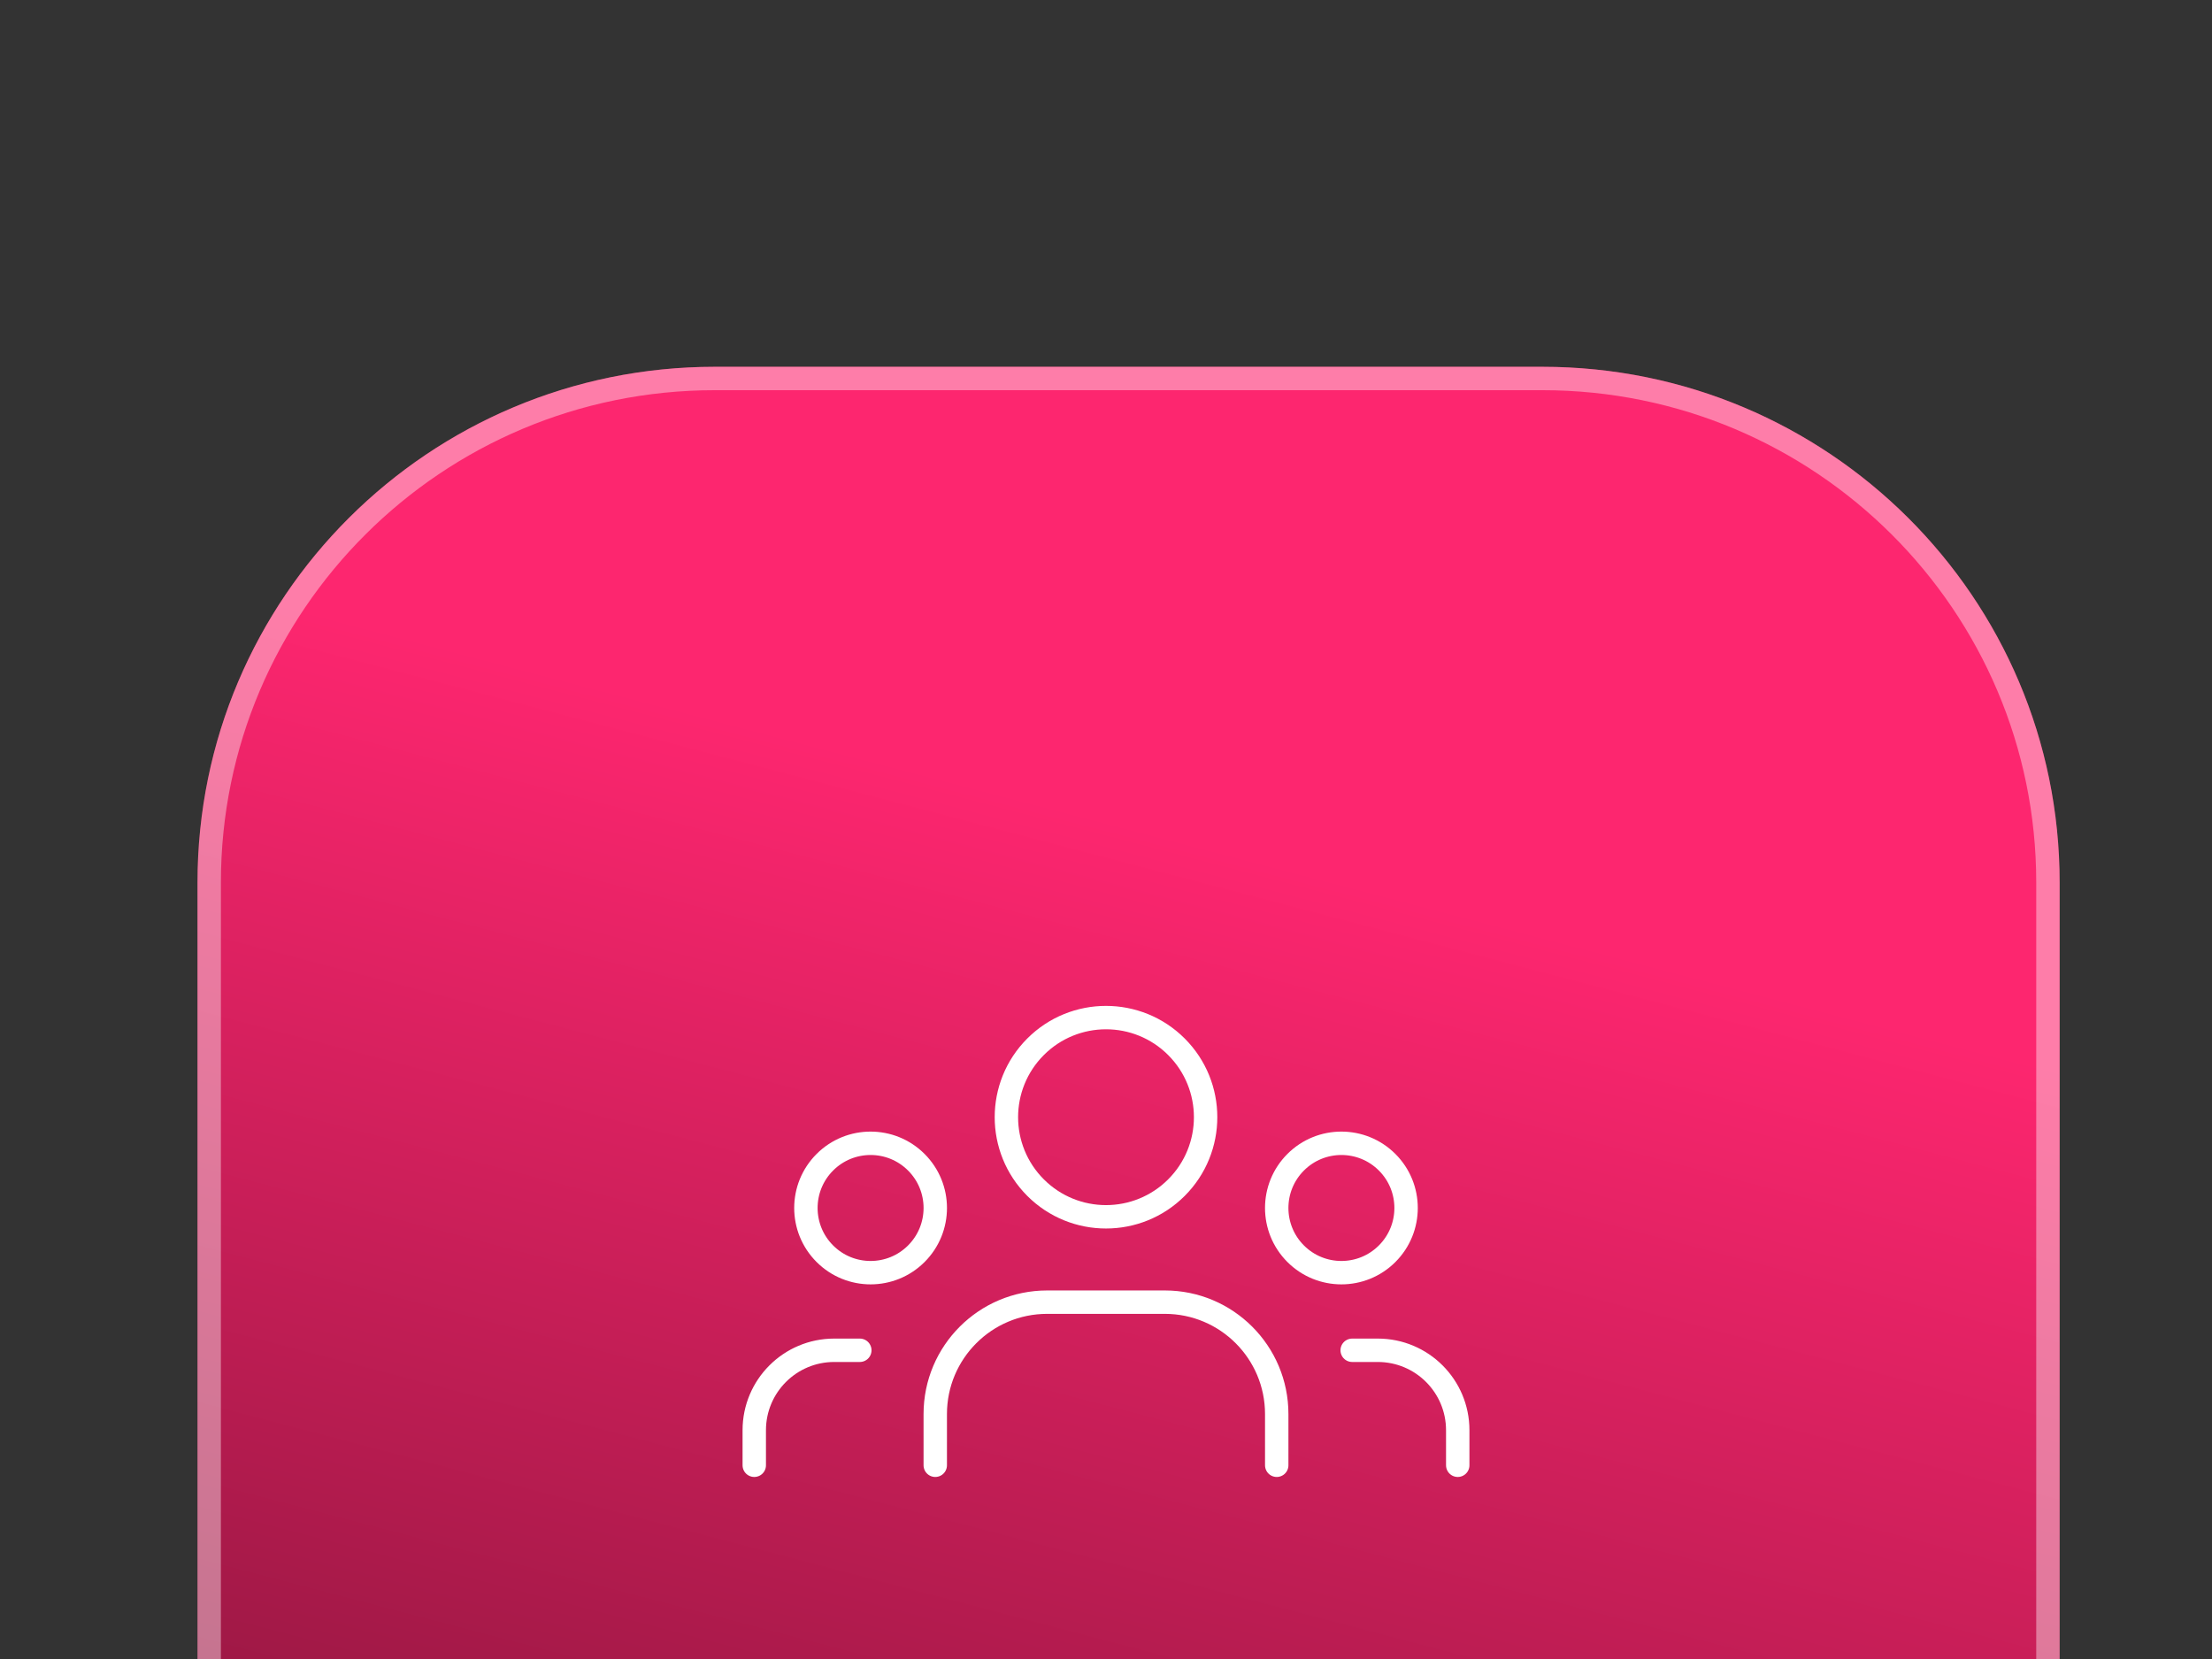 <svg width="392" height="294" viewBox="0 0 392 294" fill="none" xmlns="http://www.w3.org/2000/svg">
<rect x="0" y="0" width="392" height="294" fill="#333333" stroke="none"/>
<path fill-rule="evenodd" clip-rule="evenodd" d="M273.333 394C323.959 394 365 353.084 365 302.611V156.389C365 105.916 323.959 65 273.333 65H126.667C76.041 65 35 105.916 35 156.389V302.611C35 353.084 76.041 394 126.667 394H273.333Z" fill="url(#paint0_linear_1449_2890)"/>
<path d="M362.926 302.611C362.926 351.933 322.82 391.926 273.333 391.926H126.667C77.18 391.926 37.074 351.933 37.074 302.611V156.389C37.074 107.067 77.18 67.074 126.667 67.074H273.333C322.82 67.074 362.926 107.067 362.926 156.389V302.611Z" stroke="white" stroke-opacity="0.4" stroke-width="4.147" stroke-linecap="round" stroke-linejoin="round"/>
<path d="M258.333 259.667V253.456C258.333 245.631 251.992 239.29 244.166 239.29H239.627M245.823 205.967C250.3 210.444 250.3 217.702 245.823 222.179C241.347 226.656 234.088 226.656 229.611 222.179C225.134 217.702 225.134 210.444 229.611 205.967C234.088 201.49 241.347 201.49 245.823 205.967Z" stroke="white" stroke-width="4.147" stroke-linecap="round" stroke-linejoin="round"/>
<path d="M133.667 259.667V253.456C133.667 245.631 140.008 239.29 147.833 239.29H152.372M162.388 205.967C166.865 210.444 166.865 217.702 162.388 222.179C157.911 226.656 150.653 226.656 146.176 222.179C141.699 217.702 141.699 210.444 146.176 205.967C150.653 201.49 157.911 201.49 162.388 205.967Z" stroke="white" stroke-width="4.147" stroke-linecap="round" stroke-linejoin="round"/>
<path d="M226.255 259.667V250.594C226.255 239.641 217.376 230.761 206.422 230.761H185.574C174.621 230.761 165.741 239.641 165.741 250.594V259.667M208.482 185.503C215.376 192.397 215.376 203.573 208.482 210.467C201.589 217.36 190.413 217.36 183.519 210.467C176.626 203.573 176.626 192.397 183.519 185.503C190.413 178.61 201.589 178.61 208.482 185.503Z" stroke="white" stroke-width="4.147" stroke-linecap="round" stroke-linejoin="round"/>
<defs>
<linearGradient id="paint0_linear_1449_2890" x1="206.206" y1="147.676" x2="137.997" y2="407.269" gradientUnits="userSpaceOnUse">
<stop stop-color="#FD266F"/>
<stop offset="1" stop-color="#751233"/>
</linearGradient>
</defs>
</svg>
